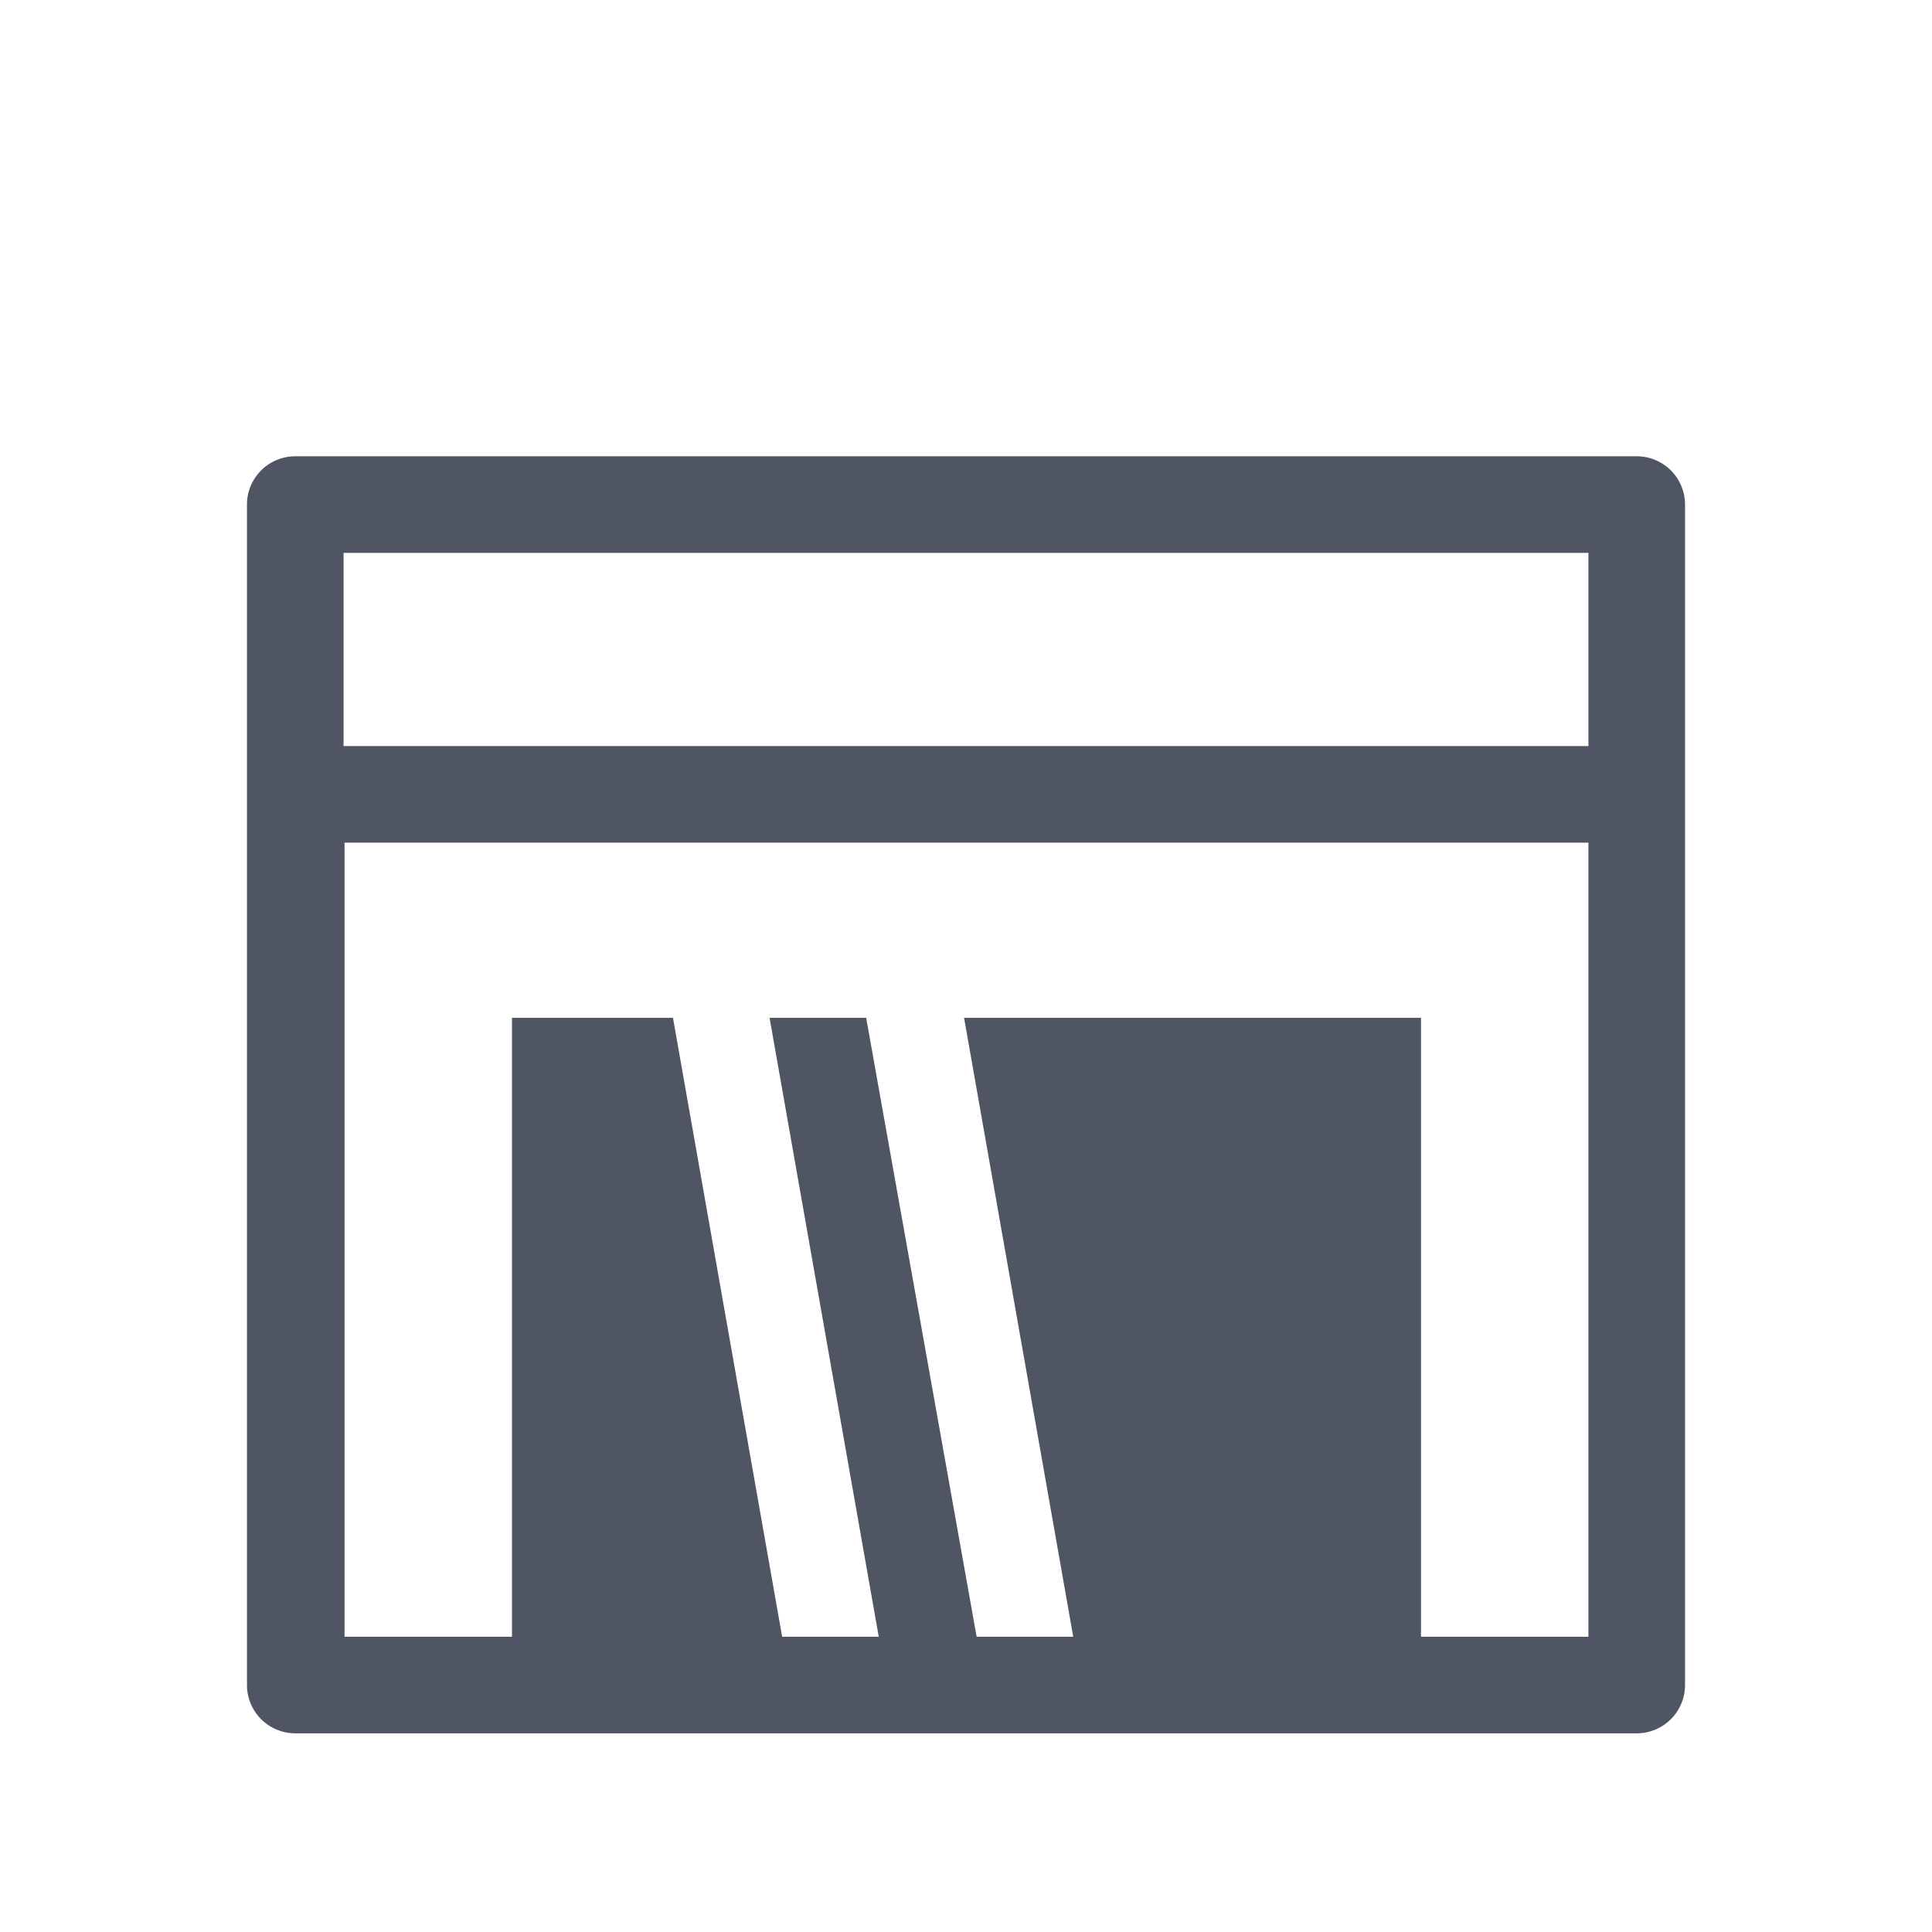 <svg id="レイヤー" xmlns="http://www.w3.org/2000/svg" viewBox="0 0 60 60"><defs><style>.cls-1{fill:none;}</style></defs><title>showroom</title><path d="M50.83,14.17H9.17a1.5,1.5,0,0,0-1.5,1.5V52.33a1.5,1.5,0,0,0,1.5,1.5H50.83a1.5,1.5,0,0,0,1.5-1.5V15.67A1.5,1.5,0,0,0,50.83,14.17Zm-1.5,36.66h-5.2V31.61H29.94l3.39,19.22h-3L26.9,31.61h-3l3.39,19.22h-3L20.9,31.61h-5V50.83h-5.2V26.17H49.33Zm0-27.66H10.67v-6H49.33Z" fill="#505564"/><rect class="cls-1" width="60" height="60"/></svg>